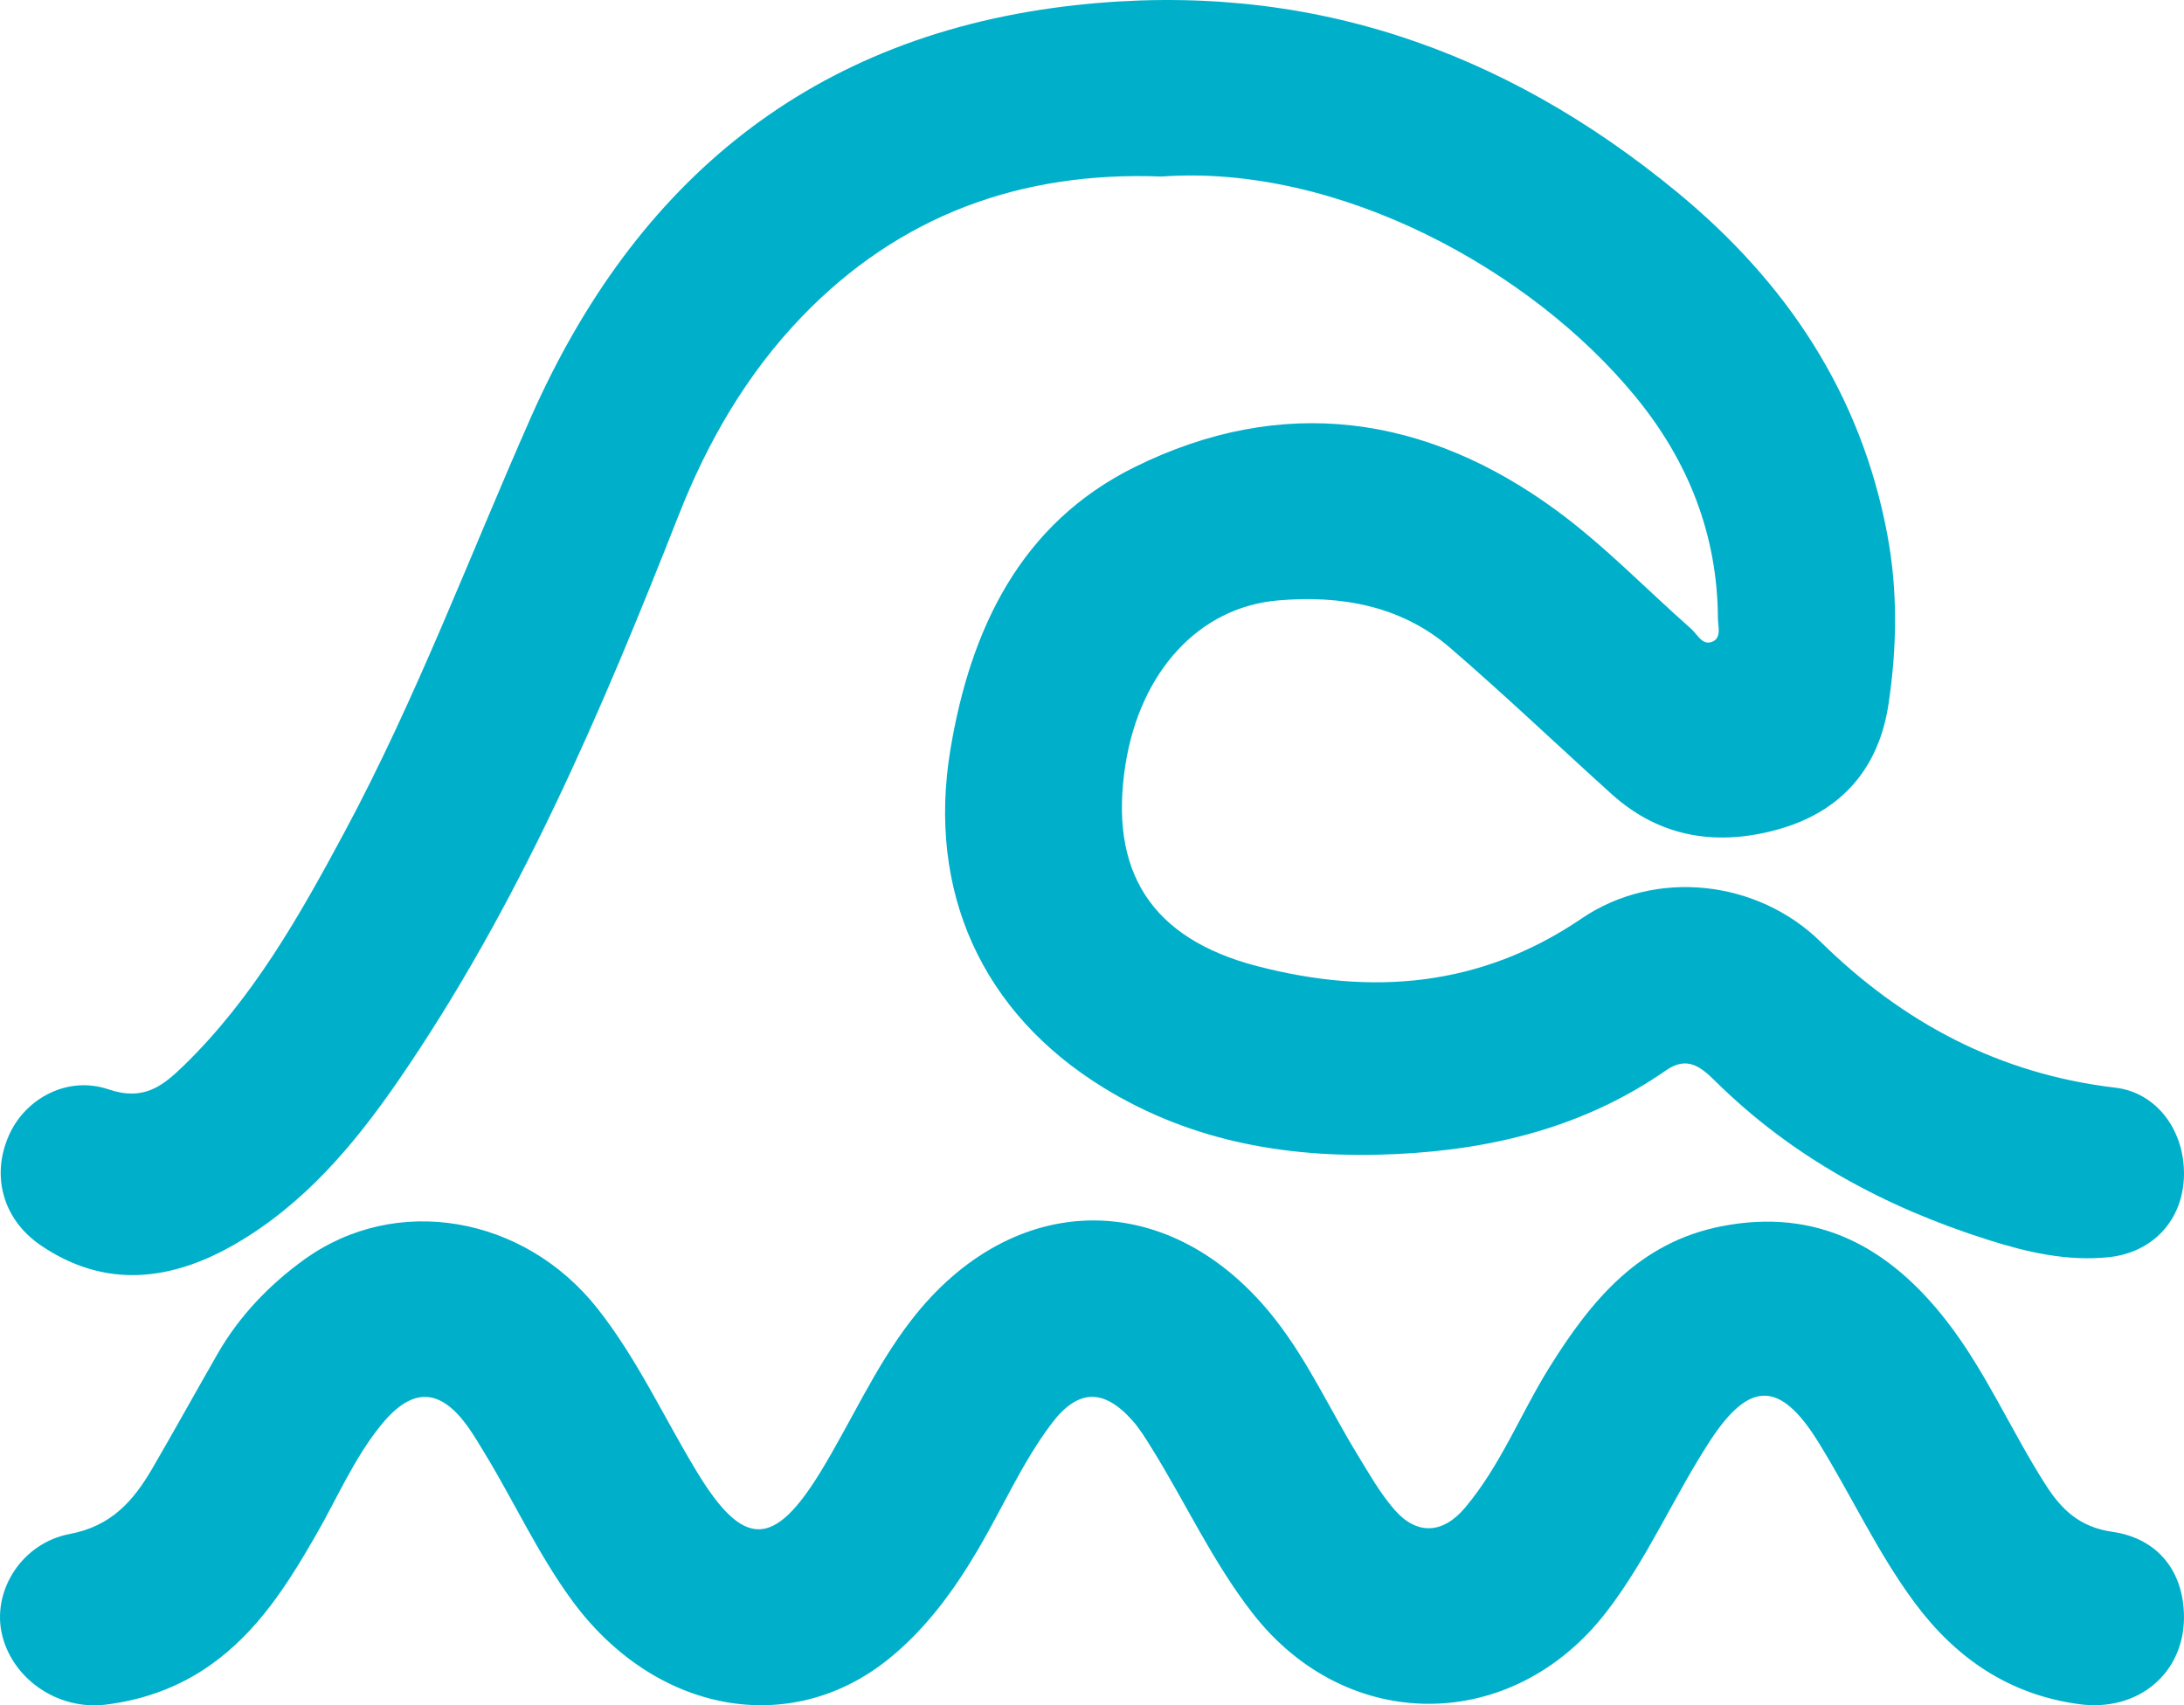 <svg width="105" height="82" viewBox="0 0 105 82" fill="none" xmlns="http://www.w3.org/2000/svg">
<path d="M55.843 8.489C49.076 8.223 43.232 10.362 38.543 15.236C35.908 17.977 34.028 21.216 32.635 24.756C28.914 34.213 24.94 43.559 19.124 51.998C17.007 55.069 14.596 57.919 11.307 59.82C8.265 61.579 5.082 62.004 1.966 59.886C0.137 58.644 -0.439 56.534 0.435 54.578C1.216 52.829 3.231 51.707 5.223 52.382C6.92 52.959 7.836 52.211 8.848 51.225C12.169 47.993 14.407 44.028 16.562 40.013C20.024 33.567 22.579 26.721 25.532 20.047C30.547 8.736 38.995 1.637 51.756 0.243C62.731 -0.958 72.261 2.338 80.651 9.256C85.916 13.598 89.468 18.96 90.733 25.685C91.245 28.398 91.203 31.139 90.793 33.861C90.332 36.932 88.549 38.998 85.567 39.857C82.64 40.7 79.848 40.314 77.494 38.194C74.894 35.848 72.361 33.43 69.712 31.145C67.358 29.114 64.448 28.613 61.453 28.87C57.626 29.193 54.818 32.318 54.113 36.739C53.294 41.892 55.334 45.128 60.441 46.456C65.94 47.885 71.182 47.47 76.043 44.164C79.579 41.756 84.491 42.301 87.53 45.286C91.482 49.172 96.113 51.644 101.698 52.3C103.68 52.531 105.038 54.356 104.999 56.514C104.964 58.635 103.529 60.226 101.381 60.451C99.376 60.66 97.438 60.21 95.559 59.611C90.614 58.042 86.147 55.633 82.448 51.967C81.747 51.273 81.093 50.775 80.101 51.466C76.219 54.16 71.855 55.263 67.16 55.491C62.135 55.735 57.377 54.955 53.063 52.306C47.193 48.703 44.561 42.846 45.694 36.032C46.658 30.248 49.06 25.178 54.546 22.462C61.626 18.957 68.546 19.92 74.852 24.56C77.151 26.252 79.153 28.337 81.302 30.233C81.603 30.499 81.84 31.044 82.307 30.863C82.784 30.68 82.595 30.122 82.592 29.726C82.57 25.71 81.17 22.173 78.637 19.084C73.616 12.951 64.332 7.877 55.843 8.489Z" fill="#00B0CA"/>
<path d="M104.999 77.767C104.996 80.483 102.77 82.324 99.962 81.944C96.587 81.488 94.031 79.732 92.049 77.063C90.243 74.626 88.99 71.866 87.396 69.305C85.586 66.399 84.113 66.374 82.224 69.267C80.459 71.971 79.204 74.965 77.206 77.542C72.694 83.361 64.771 83.399 60.24 77.596C58.299 75.111 57.005 72.259 55.356 69.613C55.077 69.166 54.799 68.706 54.45 68.313C53.047 66.729 51.798 66.792 50.536 68.478C49.13 70.354 48.202 72.503 47.02 74.509C45.855 76.487 44.516 78.325 42.716 79.776C37.983 83.592 31.485 82.375 27.514 76.975C25.875 74.744 24.732 72.227 23.303 69.879C23.057 69.473 22.813 69.061 22.541 68.671C21.19 66.735 19.835 66.662 18.333 68.507C17.02 70.12 16.21 72.04 15.182 73.825C13.831 76.173 12.396 78.451 10.119 80.061C8.608 81.129 6.907 81.741 5.085 81.966C2.731 82.254 0.512 80.667 0.07 78.471C-0.337 76.436 1.063 74.192 3.365 73.758C5.348 73.384 6.411 72.17 7.311 70.63C8.377 68.801 9.399 66.947 10.452 65.112C11.496 63.29 12.937 61.785 14.622 60.568C19.047 57.37 25.202 58.464 28.718 62.91C30.643 65.344 31.911 68.149 33.503 70.769C35.745 74.465 37.205 74.458 39.469 70.741C40.926 68.348 42.056 65.765 43.779 63.522C48.711 57.101 56.333 57.066 61.319 63.452C62.894 65.471 63.948 67.794 65.27 69.958C65.821 70.861 66.35 71.796 67.038 72.589C68.114 73.828 69.366 73.764 70.43 72.503C72.156 70.456 73.113 67.952 74.516 65.708C76.498 62.536 78.794 59.741 82.765 58.964C87.399 58.058 90.848 59.998 93.579 63.509C95.475 65.946 96.686 68.798 98.341 71.384C99.11 72.589 99.981 73.432 101.563 73.657C103.792 73.983 104.999 75.612 104.999 77.767Z" fill="#00B0CA"/>
</svg>
